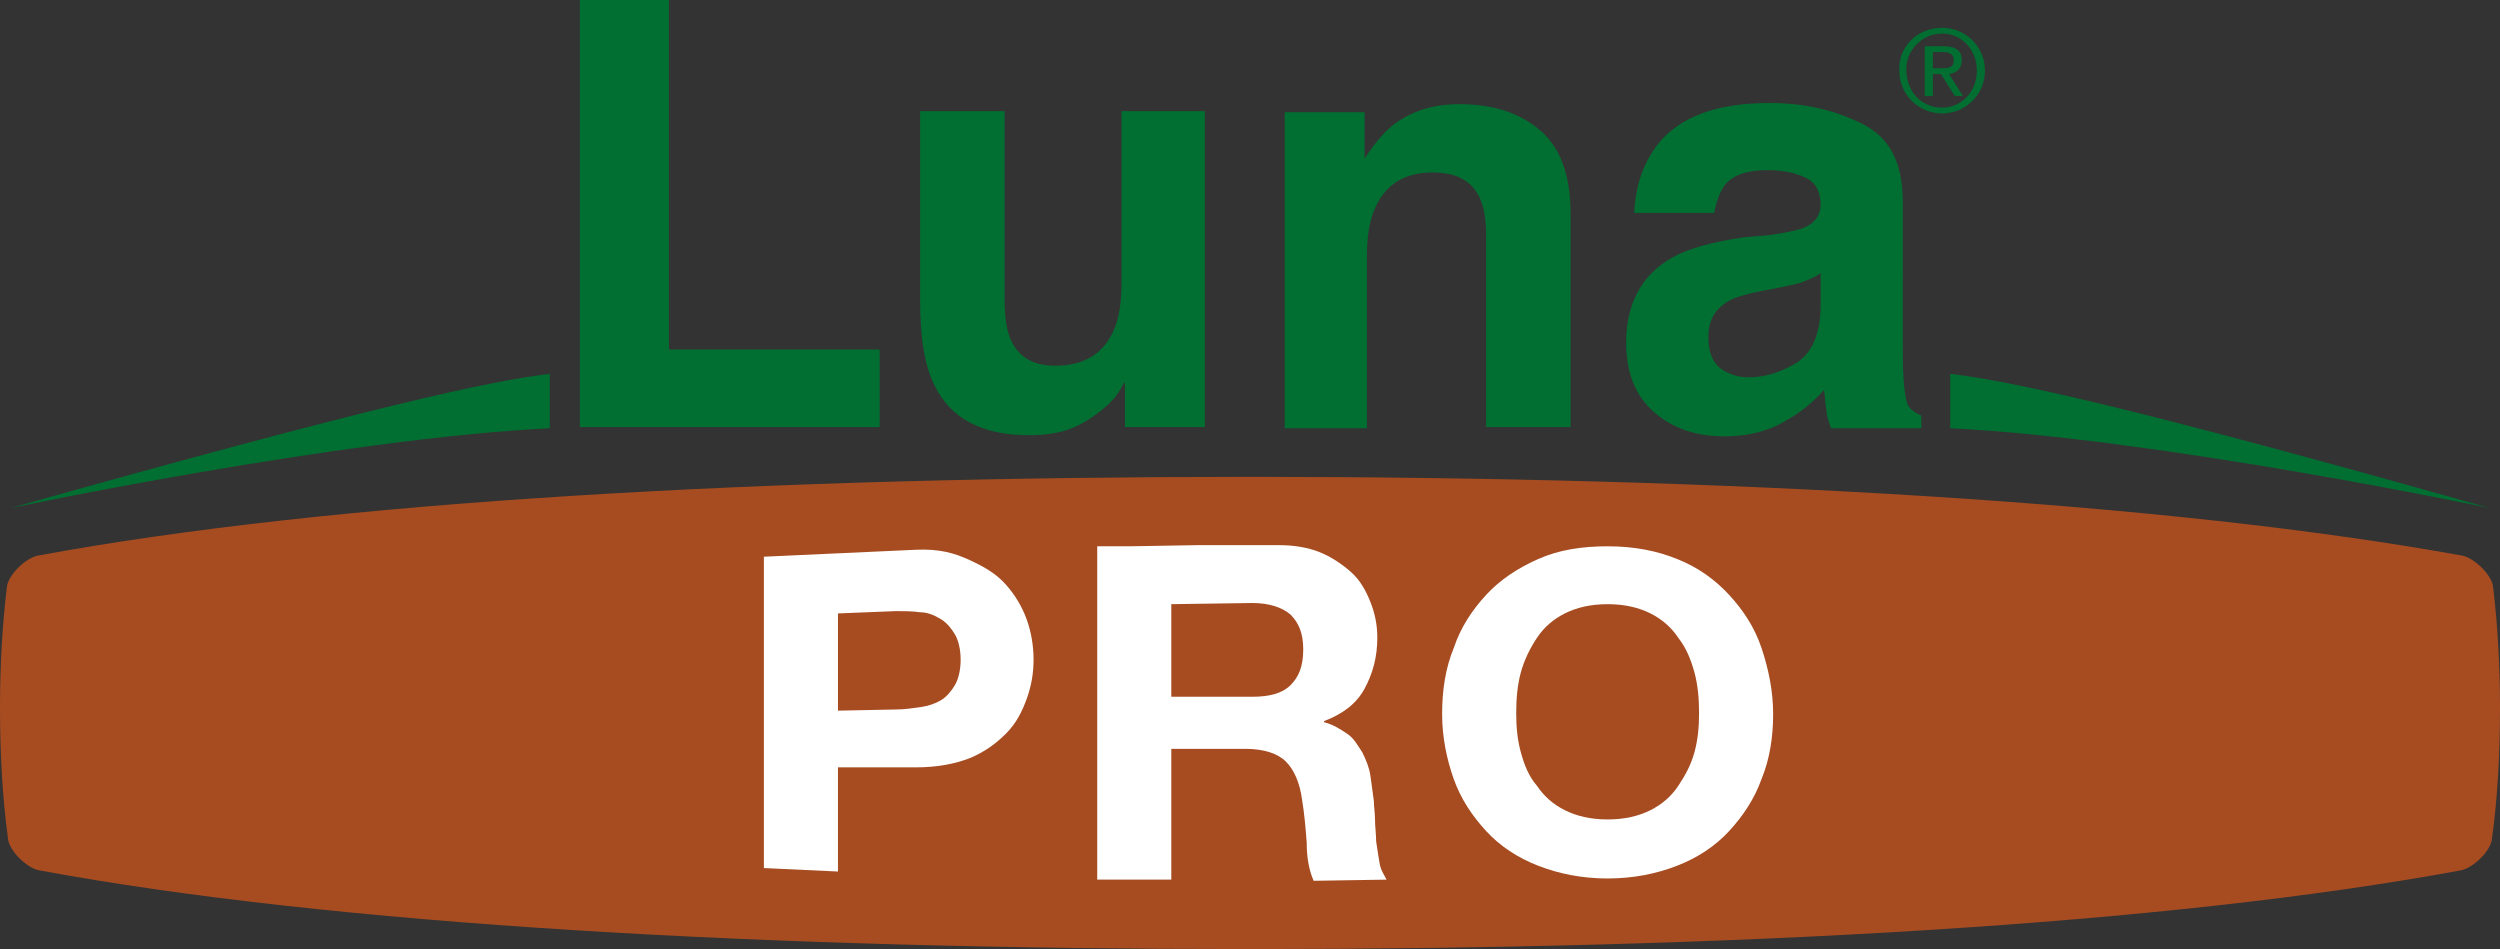 <?xml version="1.0" encoding="utf-8"?>
<!-- Generator: Adobe Illustrator 27.5.0, SVG Export Plug-In . SVG Version: 6.00 Build 0)  -->
<svg version="1.1" id="Ebene_3" xmlns="http://www.w3.org/2000/svg" xmlns:xlink="http://www.w3.org/1999/xlink" x="0px" y="0px"
	 viewBox="0 0 216 82" style="enable-background:new 0 0 216 82;" xml:space="preserve">
<rect x="0" y="0" width="216" height="82" fill="#333333" stroke="none"/>
<style type="text/css">
	.st0{fill:#A74C21;}
	.st1{fill:#006F31;}
	.st2{fill-rule:evenodd;clip-rule:evenodd;fill:#006F31;}
	.st3{fill:#FFFFFF;}
</style>
<g>
	<g>
		<path class="st0" d="M216,61.1c0,4-0.2,7.8-0.7,11.4c-0.1,1-1.6,2.5-2.7,2.7C187.2,79.9,149.8,82,108,82S28.8,79.9,3.4,75.2
			c-1.1-0.2-2.6-1.7-2.7-2.7C0.2,68.9,0,65,0,61.1c0-3.6,0.2-7.1,0.6-10.4c0.1-1,1.6-2.5,2.7-2.7c25.4-4.7,62.9-6.8,104.7-6.8
			s79.3,2.2,104.7,6.8c1.1,0.2,2.6,1.7,2.7,2.7C215.8,54,216,57.5,216,61.1L216,61.1z"/>
	</g>
	<g>
		<g>
			<polygon class="st1" points="50.1,0 57.8,0 57.8,30.2 76,30.2 76,36.9 50.1,36.9 			"/>
			<path class="st1" d="M86.8,9.6v16.4c0,1.5,0.2,2.7,0.6,3.5c0.7,1.4,1.9,2.1,3.8,2.1c2.4,0,4.1-1,5-3c0.5-1.1,0.7-2.5,0.7-4.2V9.6
				h7.2v27.3h-6.9V33c-0.1,0.1-0.2,0.3-0.5,0.8s-0.6,0.8-0.9,1.1c-1.1,1-2.2,1.7-3.2,2.1c-1,0.4-2.2,0.6-3.7,0.6
				c-4,0-6.8-1.4-8.2-4.4c-0.8-1.6-1.2-4-1.2-7.1V9.6H86.8L86.8,9.6z"/>
			<path class="st1" d="M133,11.2c1.8,1.5,2.7,3.9,2.7,7.3v18.4h-7.3V20.3c0-1.4-0.2-2.5-0.6-3.3c-0.7-1.4-2-2.1-4-2.1
				c-2.4,0-4.1,1-5,3.1c-0.5,1.1-0.7,2.5-0.7,4.2v14.8H111V9.7h6.9v4c0.9-1.4,1.8-2.4,2.6-3c1.5-1.1,3.3-1.7,5.6-1.7
				C128.9,9,131.2,9.7,133,11.2L133,11.2z"/>
			<path class="st2" d="M157.3,23.6c-0.4,0.3-0.9,0.5-1.4,0.7c-0.4,0.2-1.1,0.3-1.9,0.5l-1.6,0.3c-1.5,0.3-2.6,0.6-3.2,1
				c-1.1,0.7-1.6,1.7-1.6,3c0,1.2,0.3,2.1,1,2.7c0.7,0.5,1.5,0.8,2.5,0.8c1.5,0,2.9-0.5,4.2-1.3c1.3-0.9,2-2.5,2-4.9L157.3,23.6
				L157.3,23.6z M153,20.3c1.3-0.2,2.3-0.4,2.8-0.6c1-0.4,1.5-1.1,1.5-2c0-1.1-0.4-1.9-1.2-2.3c-0.8-0.4-1.9-0.7-3.4-0.7
				c-1.7,0-2.9,0.4-3.6,1.2c-0.5,0.6-0.8,1.5-1,2.5h-6.9c0.1-2.4,0.8-4.3,2-5.9c1.9-2.4,5.1-3.6,9.7-3.6c3,0,5.6,0.6,8,1.8
				s3.5,3.4,3.5,6.7V30c0,0.9,0,1.9,0.1,3.2c0.1,0.9,0.2,1.6,0.4,1.9c0.2,0.3,0.6,0.6,1.1,0.8v1.1h-7.8c-0.2-0.6-0.4-1.1-0.4-1.6
				c-0.1-0.5-0.1-1-0.2-1.7c-1,1.1-2.1,2-3.4,2.7c-1.5,0.9-3.3,1.3-5.2,1.3c-2.5,0-4.5-0.7-6.1-2.1c-1.6-1.4-2.4-3.4-2.4-6
				c0-3.3,1.3-5.8,3.9-7.3c1.4-0.8,3.5-1.4,6.3-1.8L153,20.3L153,20.3z"/>
		</g>
		<path class="st1" d="M167.8,2.4c2,0,3.7,1.6,3.7,3.7c0,2.1-1.7,3.7-3.7,3.7c-2,0-3.7-1.6-3.7-3.7C164,4,165.7,2.4,167.8,2.4
			L167.8,2.4z M167.8,9.3c1.7,0,3-1.4,3-3.2c0-1.8-1.3-3.2-3-3.2c-1.7,0-3.1,1.4-3.1,3.1C164.7,7.9,166,9.3,167.8,9.3L167.8,9.3z
			 M166.3,4l1.7,0c1,0,1.5,0.4,1.5,1.2c0,0.8-0.5,1.1-1.1,1.2l1.2,1.9h-0.7l-1.2-1.9H167v1.9l-0.7,0V4L166.3,4z M167,5.9h0.7
			c0.6,0,1.1,0,1.1-0.7c0-0.6-0.5-0.7-0.9-0.7H167V5.9L167,5.9z"/>
		<path class="st1" d="M47.5,37c-18.2,0.9-46.6,6.9-46.6,6.9c31.3-8.8,41.5-11,46.6-11.6L47.5,37L47.5,37z"/>
		<path class="st1" d="M168.5,37c18.1,0.9,46.6,6.9,46.6,6.9c-31.1-8.8-41.5-11-46.6-11.6L168.5,37L168.5,37z"/>
	</g>
</g>
<g>
	<path class="st3" d="M79.1,47.5c2.1-0.1,3.4,0.3,4.7,0.9s2.3,1.2,3.1,2.1c0.8,0.9,1.4,1.9,1.8,3c0.4,1.1,0.6,2.3,0.6,3.5
		c0,1.2-0.2,2.3-0.6,3.4c-0.4,1.1-0.9,2.1-1.8,3S85,65,83.8,65.5c-1.3,0.5-2.8,0.8-4.7,0.8h-6.7v9L66,75V48.1L79.1,47.5z M77.4,61.3
		c0.7,0,1.4-0.1,2.1-0.2s1.3-0.3,1.8-0.6c0.5-0.3,0.9-0.8,1.2-1.3S83,57.9,83,57s-0.2-1.7-0.5-2.2s-0.7-1-1.2-1.3
		c-0.5-0.3-1.1-0.6-1.8-0.6c-0.7-0.1-1.4-0.1-2.1-0.1l-5,0.2v8.4L77.4,61.3L77.4,61.3z"/>
	<path class="st3" d="M113.5,76.1c-0.4-0.9-0.6-2-0.6-3.3c-0.1-1.3-0.2-2.5-0.4-3.7c-0.2-1.5-0.7-2.6-1.4-3.3
		c-0.7-0.7-1.9-1.1-3.5-1.1h-6.4v11.3L94.8,76V47.2l2.8,0l5.9-0.1h7c1.3,0,2.5,0.2,3.5,0.6s1.9,1,2.7,1.7s1.3,1.6,1.7,2.6
		s0.6,2,0.6,3.1c0,1.7-0.4,3.1-1.1,4.4s-1.9,2.2-3.5,2.8v0.1c0.8,0.2,1.4,0.6,2,1s0.9,1,1.3,1.6c0.3,0.6,0.6,1.3,0.7,2
		c0.1,0.7,0.2,1.5,0.3,2.2c0,0.5,0.1,1,0.1,1.6c0,0.6,0.1,1.3,0.1,1.9c0.1,0.7,0.2,1.3,0.3,1.9c0.1,0.6,0.4,1,0.6,1.4L113.5,76.1z
		 M108.2,60.2c1.5,0,2.6-0.3,3.3-1s1.1-1.6,1.1-3.1c0-1.4-0.4-2.3-1.1-3c-0.7-0.6-1.8-1-3.3-1l-7,0.1v8
		C101.2,60.2,108.2,60.2,108.2,60.2z"/>
	<path class="st3" d="M125.6,56c0.6-1.8,1.6-3.3,2.8-4.6s2.7-2.3,4.5-3.1s3.8-1.1,6-1.1c2.3,0,4.3,0.4,6,1.1
		c1.8,0.7,3.3,1.8,4.5,3.1c1.2,1.3,2.2,2.8,2.8,4.6s1,3.7,1,5.7c0,2-0.3,3.9-1,5.6c-0.6,1.7-1.6,3.2-2.8,4.5s-2.7,2.3-4.5,3
		c-1.8,0.7-3.8,1.1-6,1.1c-2.2,0-4.2-0.4-6-1.1c-1.8-0.7-3.3-1.7-4.5-3s-2.2-2.8-2.8-4.5s-1-3.6-1-5.6
		C124.6,59.6,124.9,57.7,125.6,56z M131.4,65c0.3,1.1,0.7,2.1,1.4,2.9c0.6,0.9,1.4,1.6,2.4,2.1s2.2,0.8,3.7,0.8s2.7-0.3,3.7-0.8
		c1-0.5,1.8-1.2,2.4-2.1c0.6-0.9,1.1-1.8,1.4-2.9c0.3-1.1,0.4-2.2,0.4-3.4c0-1.2-0.1-2.4-0.4-3.5c-0.3-1.1-0.7-2.1-1.4-3
		c-0.6-0.9-1.4-1.6-2.4-2.1c-1-0.5-2.2-0.8-3.7-0.8s-2.7,0.3-3.7,0.8c-1,0.5-1.8,1.2-2.4,2.1c-0.6,0.9-1.1,1.9-1.4,3
		c-0.3,1.1-0.4,2.3-0.4,3.5C131,62.8,131.1,63.9,131.4,65z"/>
</g>
</svg>
